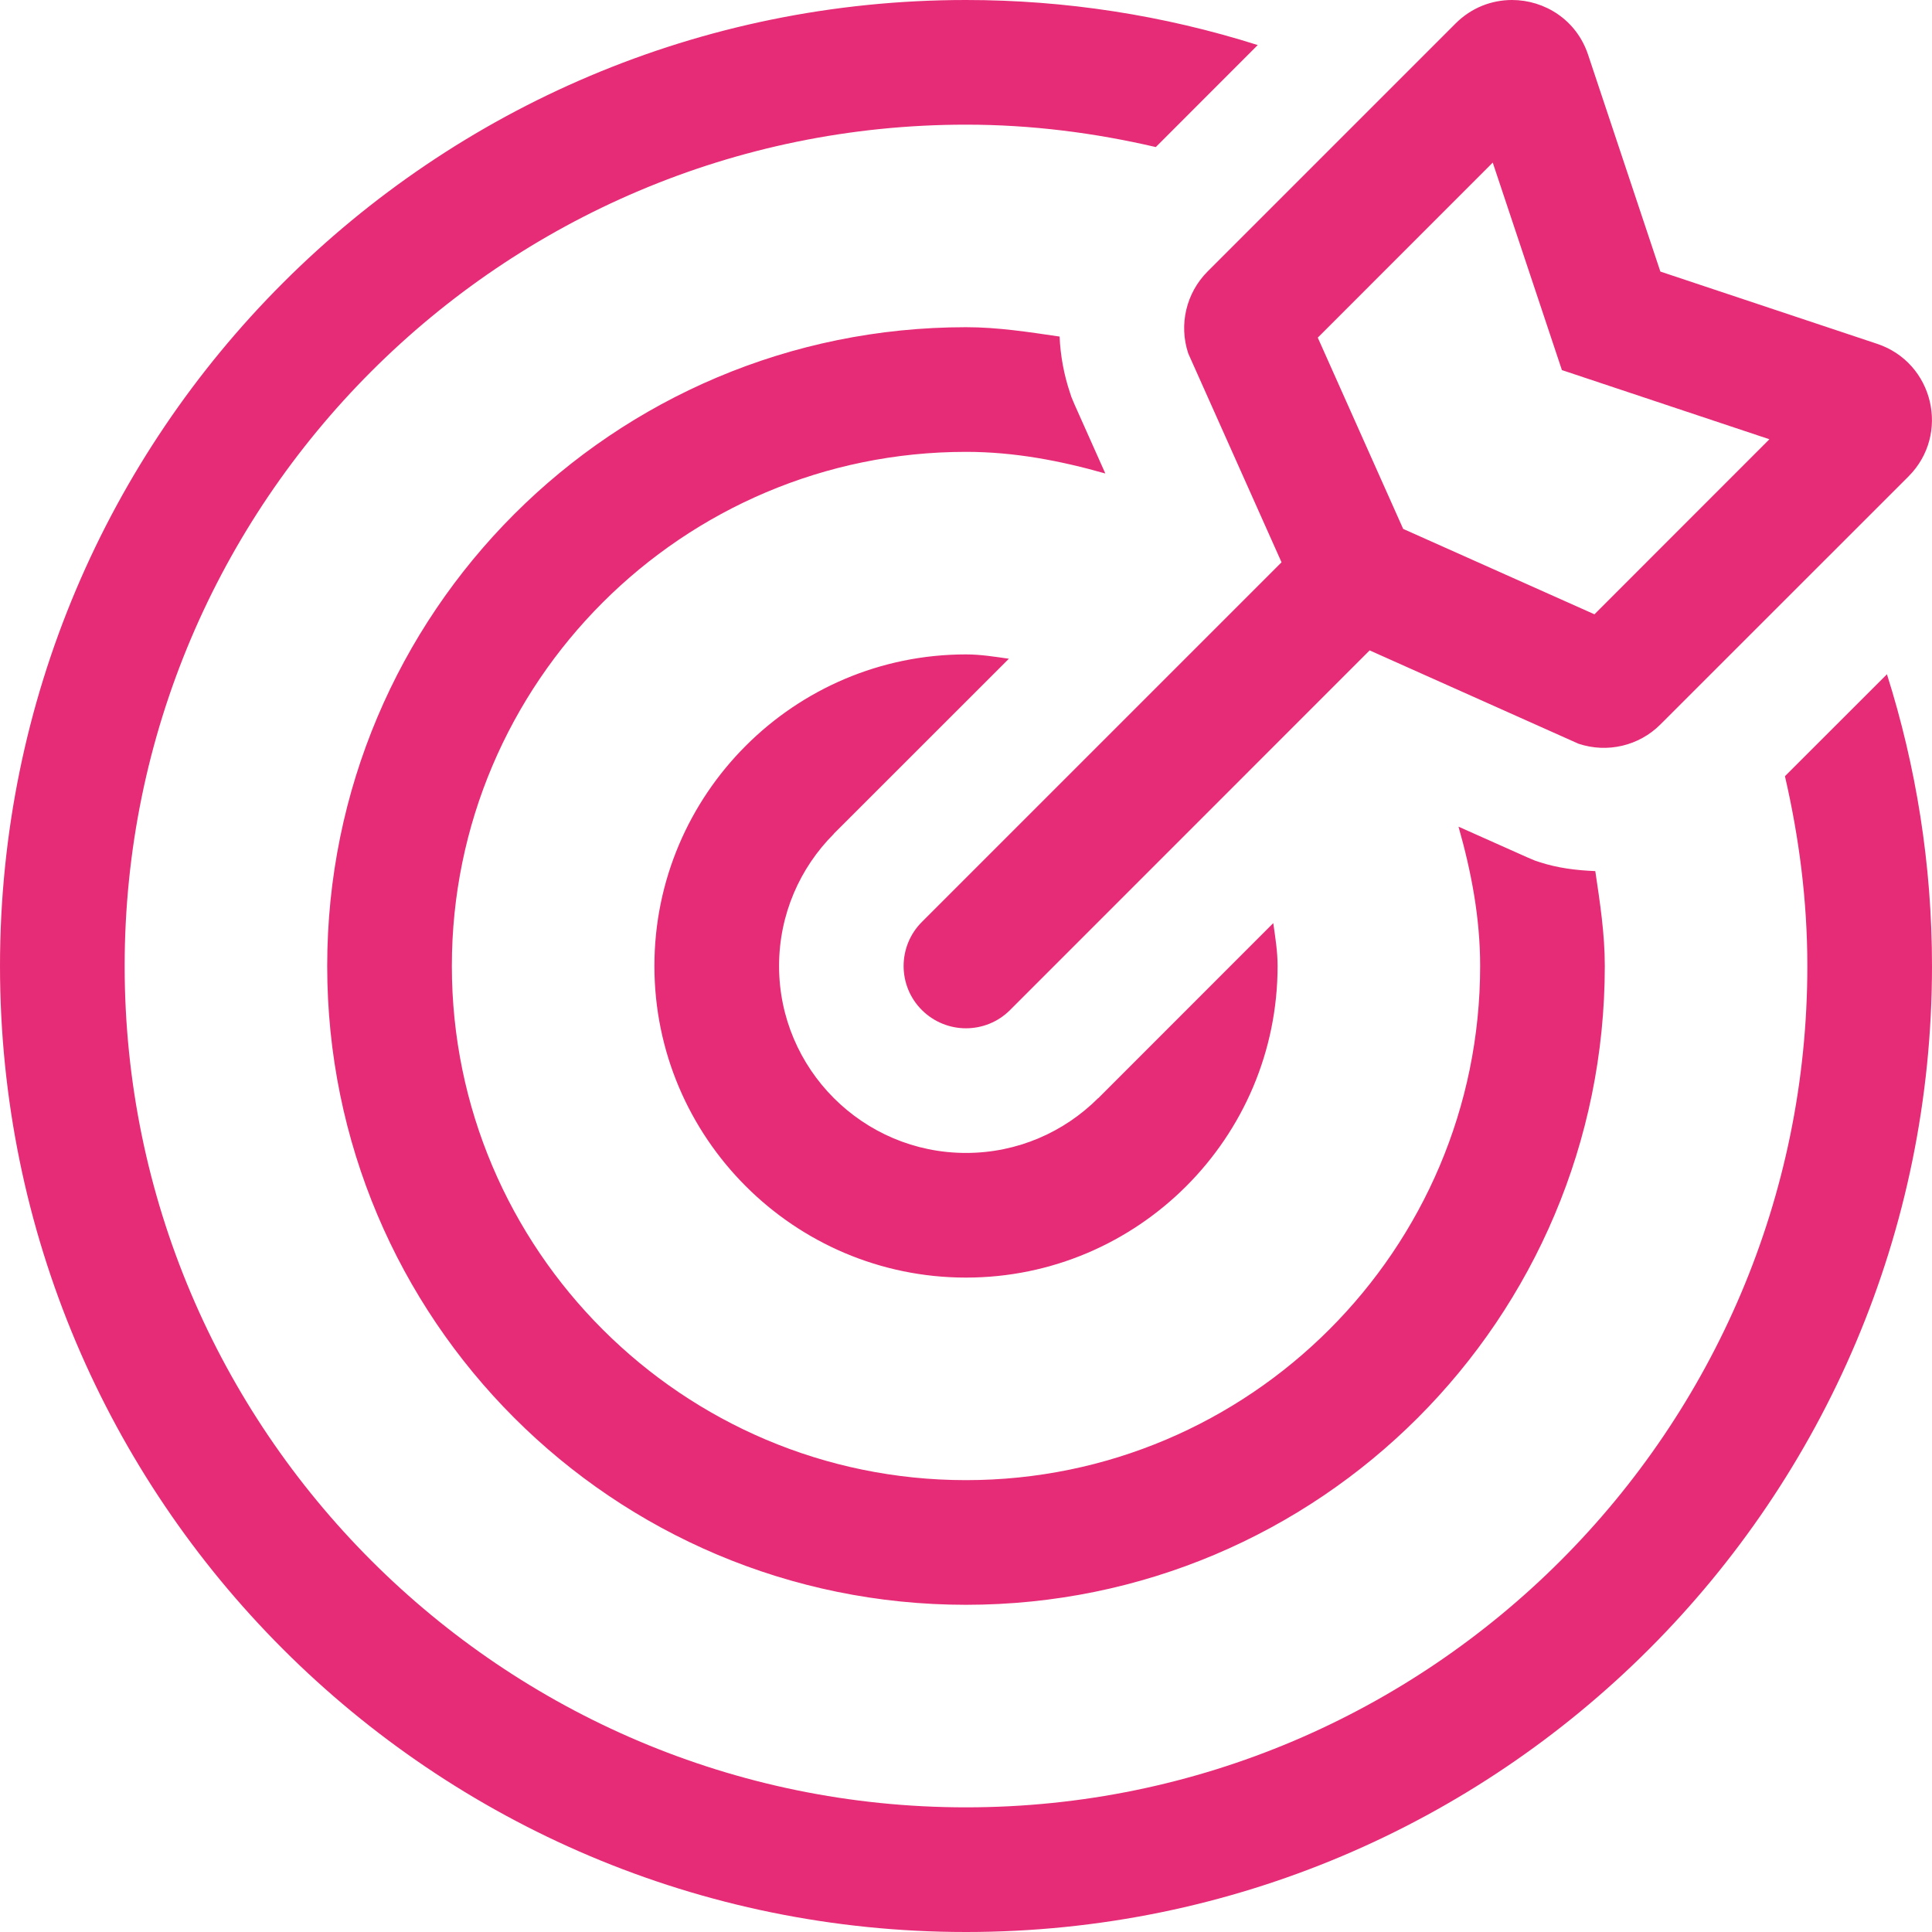 <svg width="25px" height="25px" viewBox="0 0 25 25" version="1.1" xmlns="http://www.w3.org/2000/svg" xmlns:xlink="http://www.w3.org/1999/xlink">
    <g id="plan_presentation" stroke="none" stroke-width="1" fill="none" fill-rule="evenodd">
        <g id="#3" transform="translate(-69, -600)" fill="#E62C76" fill-rule="nonzero">
            <g id="bulleye" transform="translate(69, 600)">
                <path d="M15.376,4.574 L16.583,7.276 L11.929,11.93 C11.614,12.245 11.614,12.756 11.929,13.07 C12.087,13.227 12.293,13.306 12.499,13.306 C12.706,13.306 12.912,13.228 13.07,13.07 L17.723,8.416 L20.426,9.624 C20.798,9.748 21.209,9.652 21.486,9.374 L24.696,6.165 C25.24,5.62 25.021,4.693 24.29,4.449 L21.485,3.514 L20.55,0.709 C20.4,0.256 19.987,3.40805407e-07 19.565,3.40805407e-07 C19.305,3.40805407e-07 19.042,0.097 18.835,0.304 L15.626,3.513 C15.349,3.791 15.252,4.201 15.376,4.574 Z M19.316,2.104 L19.956,4.024 L20.211,4.789 L20.976,5.044 L22.896,5.684 L20.632,7.949 L18.157,6.844 L17.052,4.369 L19.316,2.104 Z M24.417,8.725 L23.097,10.044 C23.28,10.835 23.387,11.655 23.387,12.5 C23.387,18.503 18.503,23.387 12.5,23.387 C6.497,23.387 1.613,18.503 1.613,12.5 C1.613,6.497 6.497,1.613 12.5,1.613 C13.346,1.613 14.165,1.719 14.956,1.903 L16.275,0.583 C15.054,0.196 13.781,-0 12.5,3.40805401e-07 C5.596,3.40805403e-07 0,5.596 0,12.5 C0,19.404 5.596,25 12.5,25 C19.404,25 25,19.404 25,12.5 C25,11.184 24.794,9.916 24.417,8.725 Z M13.846,5.083 C13.767,4.848 13.722,4.603 13.711,4.355 C13.312,4.297 12.915,4.234 12.5,4.234 C7.931,4.234 4.234,7.931 4.234,12.5 C4.234,17.069 7.931,20.766 12.5,20.766 C17.069,20.766 20.766,17.069 20.766,12.5 C20.766,12.079 20.703,11.676 20.643,11.272 C20.396,11.262 20.151,11.232 19.916,11.154 C19.809,11.118 19.968,11.185 18.873,10.697 C19.037,11.274 19.153,11.871 19.153,12.5 C19.153,16.169 16.169,19.153 12.5,19.153 C8.831,19.153 5.847,16.169 5.847,12.5 C5.847,8.831 8.831,5.847 12.5,5.847 C13.129,5.847 13.726,5.963 14.303,6.127 C13.815,5.033 13.882,5.191 13.846,5.083 Z M12.5,8.468 C10.277,8.468 8.468,10.277 8.468,12.5 C8.468,14.723 10.277,16.532 12.5,16.532 C14.723,16.532 16.532,14.723 16.532,12.5 C16.532,12.31 16.502,12.128 16.476,11.945 L14.211,14.211 L14.21,14.21 C13.772,14.648 13.167,14.919 12.5,14.919 C11.166,14.919 10.081,13.834 10.081,12.5 C10.081,11.833 10.352,11.228 10.79,10.79 L10.789,10.789 L13.055,8.524 C12.872,8.498 12.69,8.468 12.5,8.468 Z" id="bull-arrow"></path>
            </g>
        </g>
    </g>
</svg>
